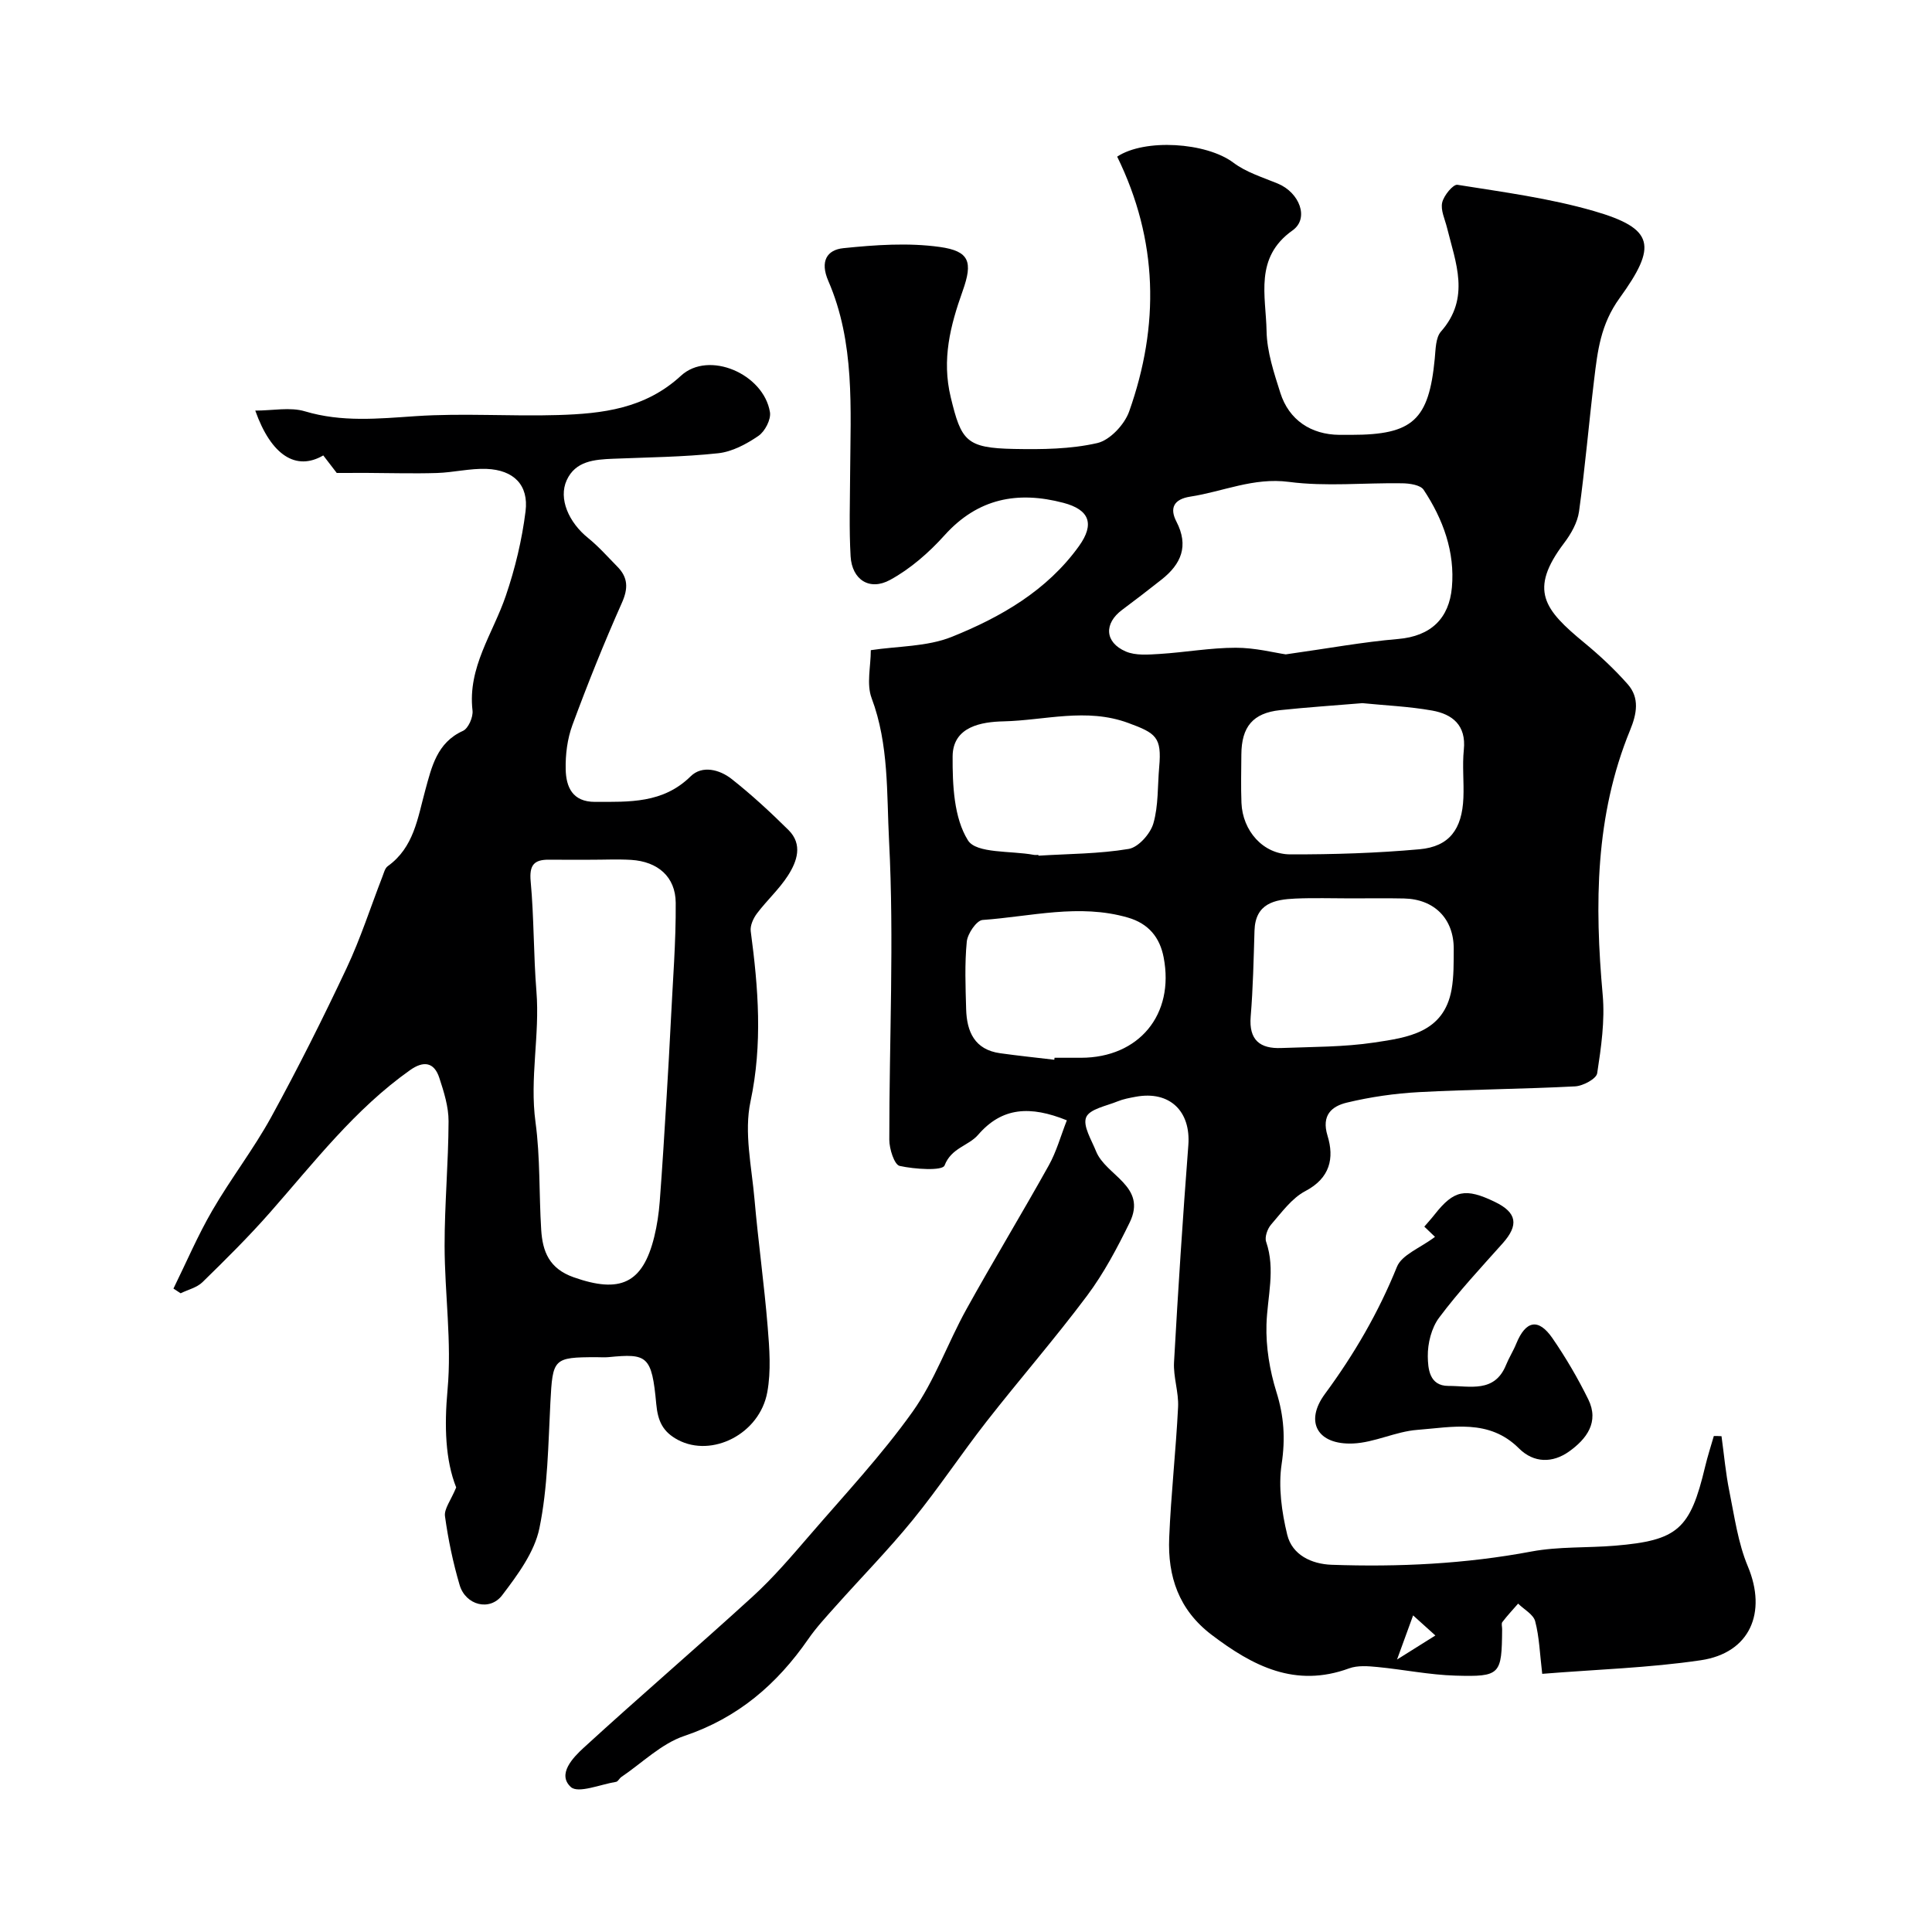 <svg enable-background="new 0 0 400 400" viewBox="0 0 400 400" xmlns="http://www.w3.org/2000/svg"><g fill="#000001"><path d="m356.42 297.35c.53 3.82.86 7.67 1.63 11.44 1.06 5.23 1.79 10.67 3.83 15.53 3.98 9.51.48 17.91-9.77 19.42-10.71 1.58-21.61 1.9-32.81 2.81-.5-4.18-.6-7.63-1.46-10.89-.38-1.43-2.31-2.44-3.53-3.65-1.1 1.27-2.25 2.49-3.27 3.83-.24.32-.03.97-.04 1.47-.08 9.42-.32 9.88-9.69 9.61-5.38-.16-10.72-1.26-16.09-1.78-1.95-.19-4.13-.37-5.91.28-11.13 4.08-19.9-.45-28.47-6.96-6.81-5.18-9.1-12.1-8.77-20.08.37-9.03 1.39-18.04 1.84-27.07.15-3.07-1.01-6.21-.84-9.28.84-14.97 1.81-29.94 2.96-44.9.55-7.06-3.85-11.36-10.88-10.06-1.28.24-2.58.47-3.77.96-2.32.95-5.79 1.58-6.5 3.29-.74 1.77 1.12 4.71 2.05 7.05 2.03 5.06 10.63 7.2 6.96 14.73-2.56 5.24-5.33 10.48-8.8 15.13-6.67 8.92-14 17.33-20.86 26.11-5.21 6.67-9.89 13.76-15.23 20.32-5.05 6.2-10.67 11.92-15.99 17.89-1.97 2.21-4 4.39-5.68 6.82-6.48 9.35-14.55 16.3-25.63 20.03-4.77 1.6-8.74 5.59-13.06 8.51-.41.28-.68.93-1.08 1-3.22.52-7.86 2.47-9.38 1.07-2.88-2.65.46-6.1 2.66-8.12 11.55-10.58 23.45-20.77 35.01-31.33 4.26-3.89 8.04-8.33 11.82-12.71 7.23-8.39 14.85-16.53 21.26-25.52 4.58-6.43 7.26-14.19 11.12-21.17 5.55-10.02 11.5-19.82 17.08-29.83 1.6-2.86 2.48-6.12 3.75-9.35-7.58-3.06-13.41-2.74-18.36 2.99-2 2.32-5.55 2.68-6.96 6.36-.44 1.15-6.2.78-9.3.09-1.1-.25-2.14-3.53-2.14-5.42-.02-20.63 1.02-41.31-.05-61.88-.51-9.76 0-19.94-3.61-29.55-1.09-2.89-.17-6.54-.17-9.93 5.61-.85 11.62-.7 16.75-2.75 10.15-4.08 19.72-9.57 26.34-18.78 3.33-4.64 2.14-7.56-3.2-8.97-9.5-2.5-17.72-.95-24.62 6.71-3.23 3.59-7.07 6.95-11.27 9.24-4.28 2.34-7.89-.06-8.18-4.86-.33-5.68-.13-11.39-.1-17.09.08-13.51 1.03-27.16-4.52-39.95-1.77-4.09-.26-6.44 3.13-6.78 6.61-.68 13.42-1.16 19.95-.25 6.15.86 6.89 3.07 4.74 9.11-2.56 7.18-4.36 14.18-2.47 22.01 2.18 9.03 3.18 10.51 13.12 10.7 5.76.11 11.68.05 17.23-1.22 2.61-.6 5.63-3.83 6.59-6.54 6.31-17.8 6.01-35.42-2.48-52.76 5.67-3.77 18.43-2.98 24.06 1.25 2.65 2 6.06 3.03 9.2 4.33 4.49 1.86 6.56 7.2 3.05 9.69-7.97 5.64-5.51 13.58-5.38 20.86.08 4.28 1.53 8.62 2.85 12.78 1.78 5.62 6.36 8.64 12.21 8.69.83.01 1.67 0 2.5 0 12.72 0 16.04-3.07 17.26-15.76.19-1.93.17-4.36 1.29-5.63 6.14-6.97 3.04-14.24 1.24-21.53-.43-1.73-1.35-3.61-.99-5.18.33-1.45 2.27-3.81 3.16-3.67 9.47 1.51 19.07 2.78 28.24 5.43 12.58 3.64 13.13 7.24 5.33 18.03-3.94 5.45-4.56 10.95-5.27 16.86-1.1 9.1-1.87 18.25-3.13 27.33-.32 2.28-1.65 4.62-3.08 6.51-7.39 9.77-4.15 13.79 4.18 20.66 3.19 2.63 6.25 5.49 8.98 8.58 2.51 2.85 1.88 6.14.49 9.52-7.26 17.7-7.35 36.12-5.67 54.8.48 5.35-.32 10.87-1.14 16.23-.18 1.15-2.93 2.62-4.55 2.71-10.75.56-21.54.62-32.29 1.19-5.04.27-10.11 1-15.01 2.18-3.05.74-5.3 2.55-3.98 6.85 1.42 4.61.56 8.76-4.59 11.46-2.82 1.48-4.92 4.44-7.1 6.94-.75.87-1.36 2.58-1.02 3.56 1.98 5.76.24 11.41.07 17.13-.14 4.65.67 9.51 2.06 13.97 1.57 5.02 1.87 9.67 1.08 14.91-.71 4.74.01 9.92 1.16 14.65 1.02 4.18 5.04 6.06 9.17 6.21 13.88.49 27.69-.17 41.41-2.75 5.63-1.05 11.51-.72 17.27-1.2 13.03-1.09 15.58-3.39 18.67-16.37.51-2.14 1.19-4.23 1.8-6.34.5-.01 1.04.01 1.59.04zm-90.22-161.87c8.83-1.24 16-2.57 23.23-3.18 6.88-.58 10.6-4.31 11.17-10.69.66-7.32-1.82-14.12-5.85-20.2-.67-1.01-2.9-1.33-4.43-1.35-7.83-.13-15.76.72-23.46-.29-7.35-.96-13.63 2.01-20.42 3.05-3.48.54-4.3 2.42-2.88 5.16 2.62 5.06.99 8.81-3.08 12.02-2.69 2.12-5.41 4.22-8.16 6.27-3.78 2.81-3.63 6.71.75 8.61 2.05.89 4.7.65 7.06.51 5.25-.33 10.48-1.28 15.72-1.28 4.03-.01 8.05 1.04 10.35 1.37zm15.87 10.1c-5.91.49-11.5.86-17.06 1.45-5.6.6-7.97 3.43-8 9.2-.02 3.33-.11 6.66.02 9.99.23 5.79 4.48 10.65 10.12 10.67 8.92.02 17.88-.26 26.76-1.06 6.16-.56 8.8-4.15 9.07-10.63.14-3.32-.25-6.69.09-9.98.52-5.07-2.36-7.36-6.57-8.11-4.84-.86-9.79-1.06-14.43-1.53zm-2.39 40.42c-3.83 0-7.67-.13-11.49.04-4.31.19-8.29.99-8.46 6.65-.18 5.93-.3 11.88-.79 17.79-.4 4.87 1.95 6.68 6.35 6.5 6.43-.25 12.93-.19 19.26-1.14 6.87-1.03 14.38-2.03 15.98-10.95.49-2.74.43-5.6.45-8.4.03-6.26-4-10.34-10.31-10.47-3.67-.08-7.33-.02-10.99-.02zm-61.4 33.41c.02-.14.03-.27.05-.41h5.5c11.98-.02 19.38-8.94 17.09-20.79-.79-4.12-3.11-7-7.42-8.24-10.09-2.92-20.07-.21-30.07.5-1.24.09-3.11 2.84-3.27 4.49-.45 4.62-.26 9.32-.13 13.98.13 4.67 1.76 8.39 7.04 9.12 3.73.52 7.48.91 11.21 1.35zm-3.29-42.41c0 .05.01.11.01.16 6.24-.39 12.55-.37 18.69-1.4 2-.34 4.48-3.13 5.1-5.27 1.07-3.7.86-7.78 1.21-11.7.55-6.16-.64-6.99-6.41-9.11-8.69-3.2-17.26-.53-25.84-.33-4.45.1-10.48 1.03-10.52 7.25-.03 5.91.25 12.72 3.18 17.39 1.73 2.76 8.87 2.12 13.58 2.99.33.07.67.02 1 .02zm74.25 166.59c3.37-2.12 5.53-3.46 7.94-4.98-1.6-1.44-2.89-2.61-4.61-4.16-1.06 2.91-1.91 5.24-3.33 9.14z"/><path d="m69.72 97.92c-.65-.85-1.73-2.25-2.79-3.63-5.62 3.28-10.79 0-14.08-9.28 3.64 0 7.21-.77 10.28.15 7.66 2.29 15.18 1.52 22.93 1 9.79-.66 19.66.07 29.49-.23 9.17-.28 18.02-1.3 25.44-8.14 5.74-5.29 17.11-.4 18.42 7.54.25 1.52-1.04 4-2.39 4.92-2.47 1.69-5.43 3.28-8.33 3.59-7.22.78-14.52.84-21.79 1.14-3.83.16-7.75.45-9.57 4.44-1.75 3.82.43 8.74 4.41 11.95 2.19 1.77 4.08 3.92 6.07 5.94 2.22 2.25 2.29 4.49.94 7.51-3.7 8.31-7.09 16.77-10.24 25.3-1.05 2.85-1.46 6.11-1.39 9.17.08 3.64 1.39 6.74 6.07 6.73 7.09-.01 14.06.36 19.8-5.29 2.39-2.35 6-1.4 8.46.53 4.14 3.26 8.04 6.87 11.79 10.58 3.02 2.99 1.78 6.51-.11 9.45-1.81 2.81-4.37 5.13-6.4 7.82-.76 1-1.45 2.52-1.3 3.68 1.57 11.77 2.49 23.34-.05 35.28-1.36 6.39.24 13.47.83 20.21.77 8.82 2.01 17.6 2.73 26.43.37 4.49.72 9.15-.08 13.52-1.59 8.7-11.48 13.6-18.49 9.89-3.14-1.67-4.17-3.88-4.5-7.44-.92-10.04-1.88-10.48-9.87-9.7-.83.08-1.67.01-2.5.01-8.97.01-9.07.28-9.55 9.4-.45 8.7-.53 17.54-2.27 26.01-1.02 4.96-4.51 9.66-7.7 13.86-2.58 3.41-7.59 2.08-8.82-2.1-1.37-4.65-2.37-9.44-3.03-14.24-.21-1.52 1.21-3.27 2.32-5.96-2.25-5.66-2.48-12.67-1.79-20.24.9-9.82-.59-19.83-.61-29.76-.01-8.6.79-17.2.82-25.81.01-3-.96-6.08-1.91-8.98-1.07-3.29-3.27-3.59-6.05-1.62-11.44 8.09-19.87 19.1-28.99 29.46-4.43 5.04-9.21 9.77-14.01 14.46-1.15 1.12-2.99 1.54-4.51 2.29-.5-.32-.99-.65-1.49-.97 2.66-5.41 5.03-10.98 8.05-16.18 3.82-6.59 8.53-12.67 12.19-19.33 5.54-10.11 10.71-20.43 15.62-30.86 2.88-6.11 4.95-12.6 7.4-18.91.3-.76.52-1.75 1.1-2.17 5.44-3.9 6.19-9.95 7.79-15.78 1.3-4.72 2.39-9.81 7.79-12.24 1.11-.5 2.14-2.86 1.98-4.21-1.04-8.96 4.23-15.93 6.89-23.75 1.93-5.65 3.35-11.58 4.09-17.5.68-5.45-2.46-8.56-8.07-8.78-3.41-.13-6.85.74-10.28.85-4.85.15-9.71 0-14.56-.02-1.75.01-3.53.01-6.18.01zm52.45 80.08c-2.83 0-5.67.02-8.5-.01-3.11-.03-4.11 1.12-3.8 4.49.7 7.56.58 15.19 1.19 22.75.73 9.04-1.43 18-.19 27.1 1 7.34.71 14.85 1.18 22.28.28 4.49 1.64 8.04 6.71 9.83 9.6 3.39 14.31 1.34 16.7-8.39.58-2.37.94-4.82 1.13-7.26.55-7.26.99-14.52 1.43-21.78.32-5.27.62-10.54.88-15.81.39-8.1 1.06-16.2 1-24.29-.04-5.4-3.72-8.53-9.21-8.88-2.85-.17-5.69-.02-8.52-.03z"/><path d="m297.1 256.08c-.67-.64-1.32-1.26-2.21-2.12.71-.83 1.46-1.65 2.15-2.53 3.98-5.05 6.36-5.54 12.48-2.58 4.55 2.2 4.97 4.78 1.59 8.57-4.49 5.03-9.12 9.99-13.15 15.38-1.59 2.12-2.39 5.33-2.35 8.03.04 2.45.27 6.12 4.27 6.11 4.43-.02 9.55 1.52 11.93-4.34.61-1.51 1.51-2.91 2.12-4.42 1.95-4.78 4.58-5.33 7.48-1.13 2.77 4.02 5.26 8.28 7.42 12.66 2.32 4.71-.35 8.22-3.96 10.8-3.42 2.44-7.31 2.43-10.39-.64-6.2-6.19-13.82-4.38-21.05-3.83-4.48.34-8.84 2.63-13.3 2.82-7.35.31-10.09-4.47-5.81-10.27 6.05-8.21 11.06-16.82 14.89-26.28 1-2.53 4.8-3.9 7.89-6.23z"/></g></svg>
